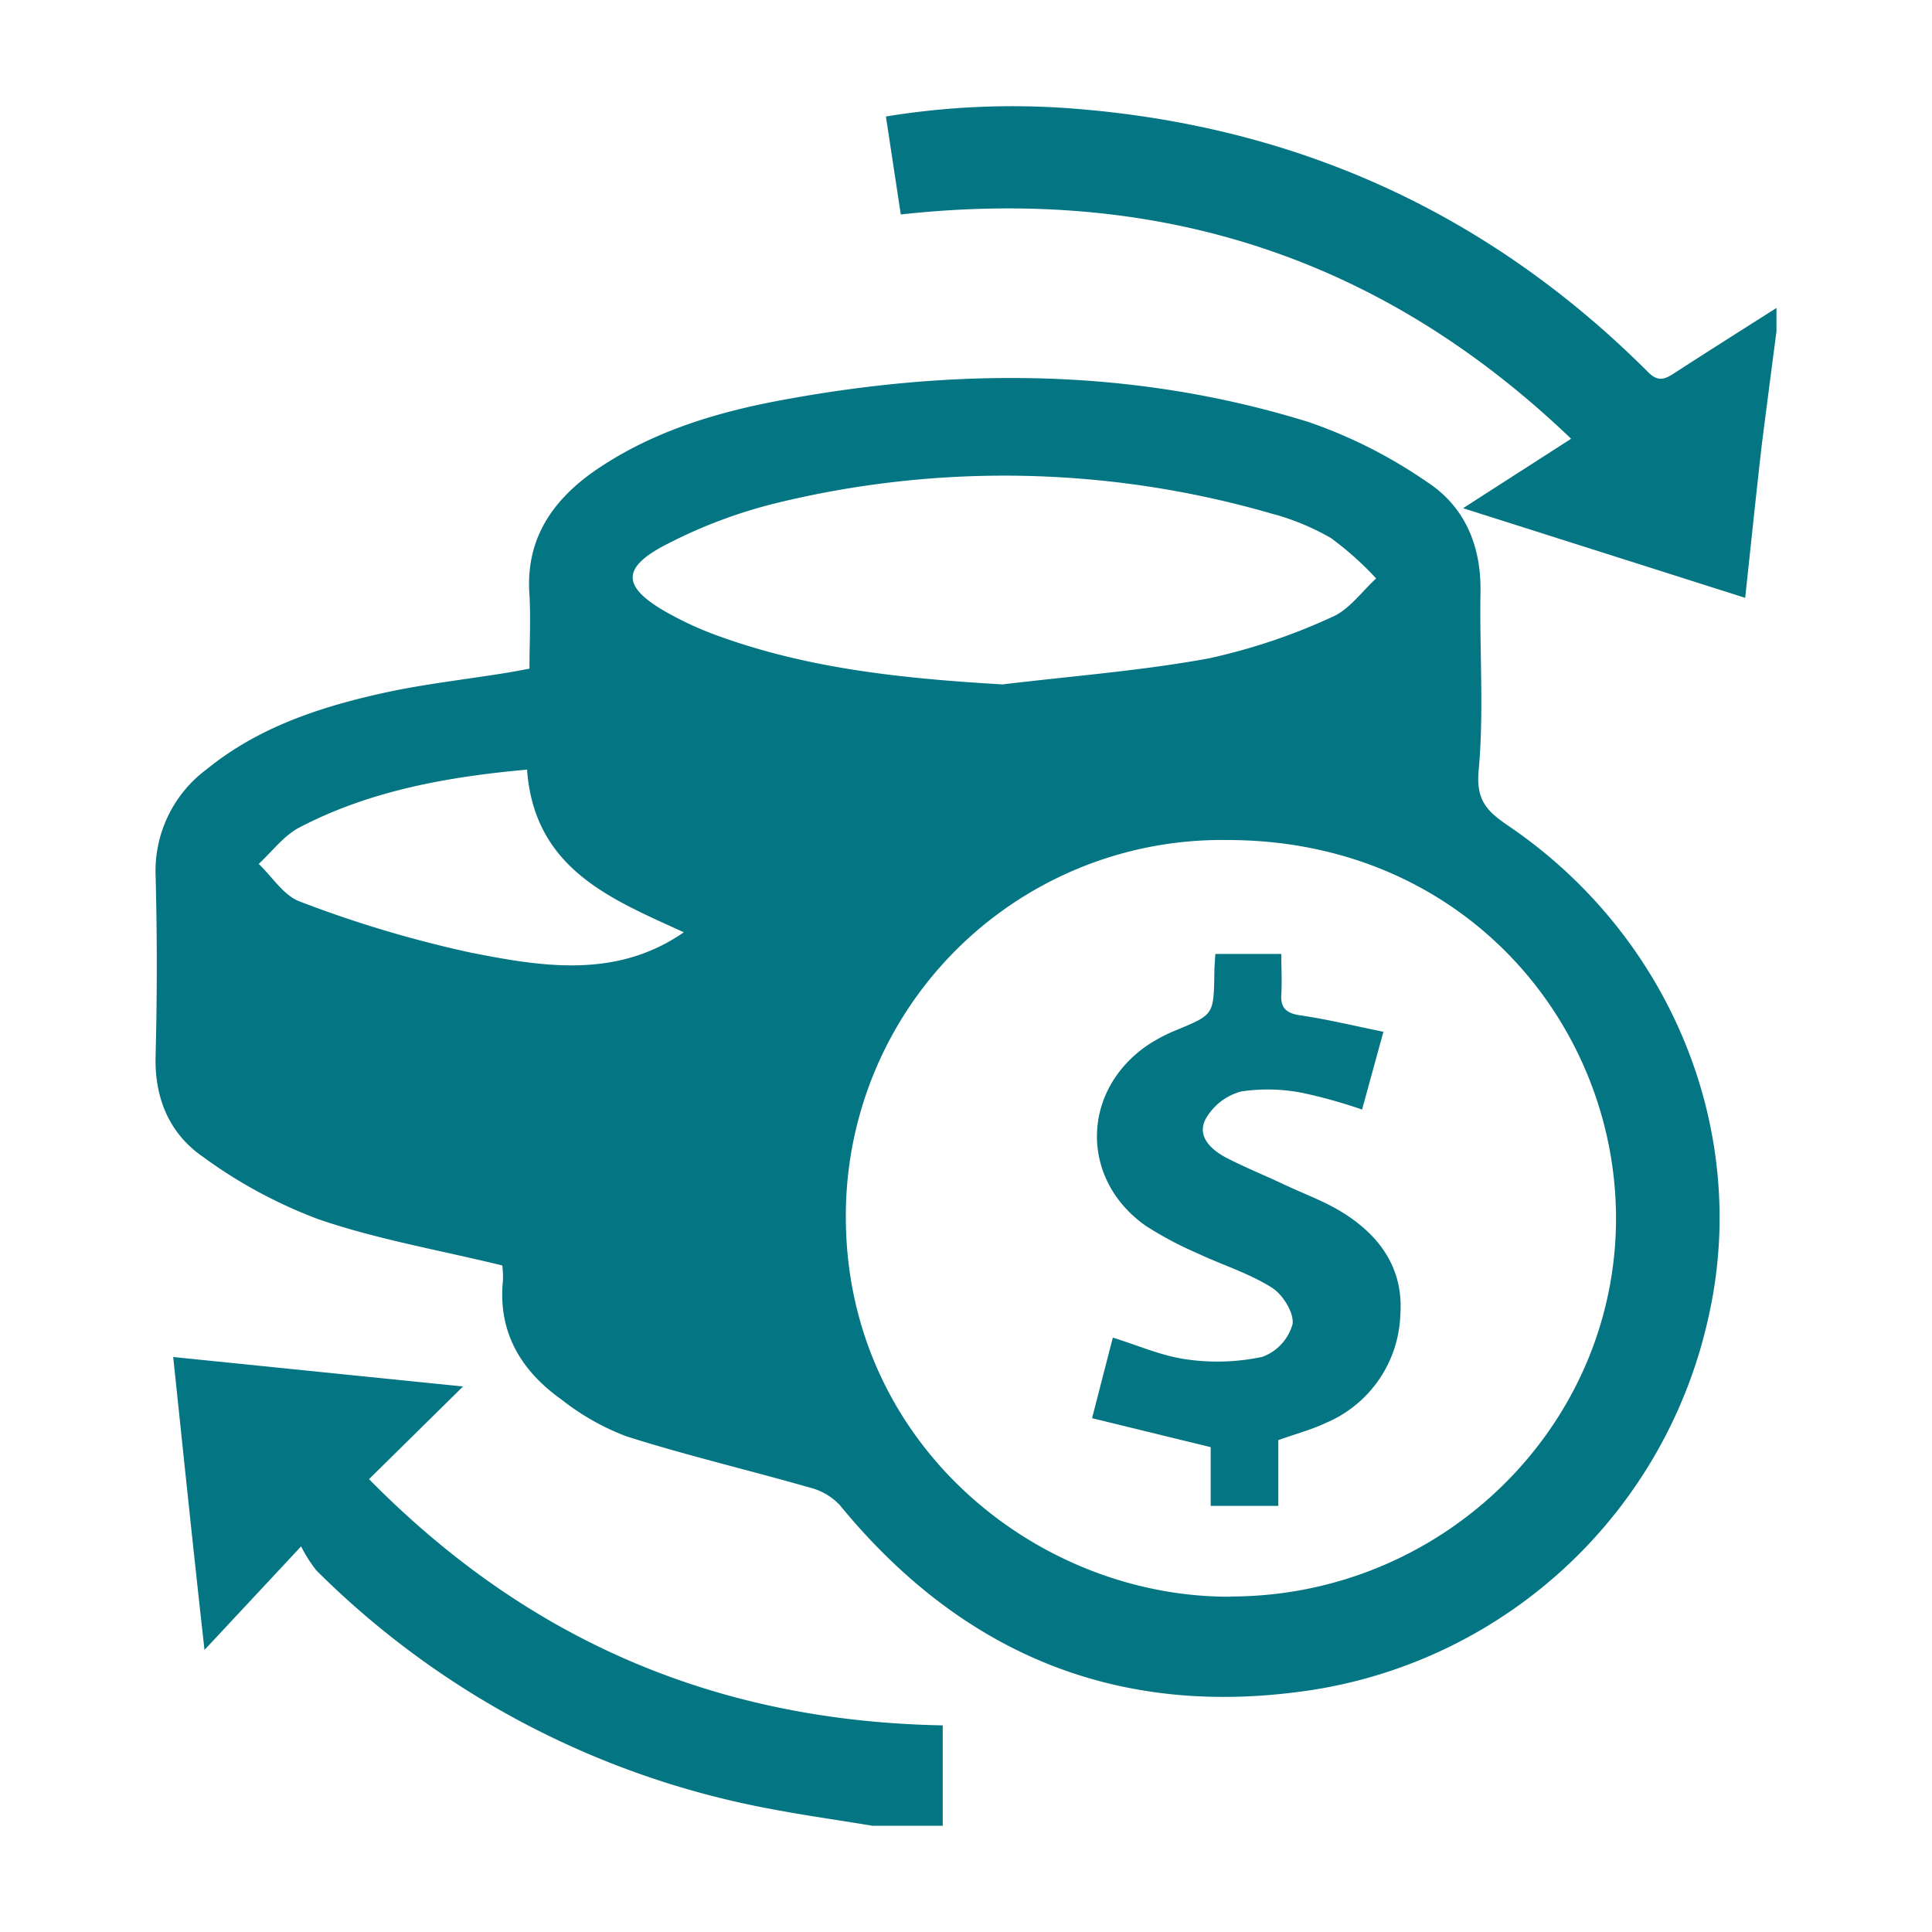 <svg id="Layer_1" data-name="Layer 1" xmlns="http://www.w3.org/2000/svg" width="200" height="200" viewBox="0 0 200 200"><defs><style>.cls-1{fill:#047582;}</style></defs><title>affordability-icon</title><path class="cls-1" d="M183.9,34.3c-.5,3.83-1,7.66-1.49,11.49-.61,5.27-1.15,10.54-1.75,16.1l-29.2-9.28c3.84-2.48,7.33-4.71,11.18-7.19C143.05,26.65,120.06,19.26,93.25,22.2L91.71,12.06a81.07,81.07,0,0,1,20.23-.75c22.85,1.95,42.46,11,58.68,27.22,1,1,1.69.76,2.67.12,3.52-2.28,7.07-4.52,10.61-6.77Z"/><path class="cls-1" d="M90.31,189c-3.81-.63-7.63-1.16-11.41-1.91a89.74,89.74,0,0,1-46.15-24.52,14.57,14.57,0,0,1-1.58-2.49l-10,10.72C20,160.35,19,150.64,17.93,140.48l30,3.05-9.73,9.59c16.55,16.81,36.1,25.06,59.39,25.49V189Z"/><path class="cls-1" d="M52,131c-6.61-1.61-13-2.71-19.05-4.79a49.71,49.71,0,0,1-12-6.5c-3.47-2.41-5-6.15-4.84-10.55q.24-9.21,0-18.42A13.12,13.12,0,0,1,21.4,79.63c5.34-4.34,11.7-6.44,18.27-7.89,4.16-.92,8.43-1.39,12.64-2.07.78-.12,1.56-.28,2.5-.45,0-2.66.14-5.17,0-7.65C54.4,56,57,52,61.35,48.89c5.88-4.12,12.59-6.17,19.52-7.46,18.36-3.42,36.65-3.31,54.6,2.26a50.34,50.34,0,0,1,12.22,6.18c3.95,2.56,5.66,6.63,5.57,11.46-.11,6.14.37,12.31-.19,18.4-.3,3.14.9,4.28,3.09,5.77,16.79,11.4,25,31.53,20.74,50.67a49.89,49.89,0,0,1-40.84,38.74c-20,3.12-36.34-3.5-49.14-19.12A6.38,6.38,0,0,0,83.85,154c-6.34-1.82-12.77-3.33-19-5.31a25.21,25.21,0,0,1-6.7-3.79c-4.22-3-6.64-7-6.08-12.39A11.68,11.68,0,0,0,52,131Zm75.37,34.27c22,0,40-17.68,39.92-39.31-.1-20.09-15.85-39-40.21-39a38.92,38.92,0,0,0-39.52,39.14C87.64,149.46,107.35,165.39,127.4,165.29ZM103.79,70.85c7.11-.86,14.28-1.4,21.32-2.69a61.87,61.87,0,0,0,12.77-4.28c1.77-.75,3.07-2.62,4.58-4a32.87,32.87,0,0,0-4.68-4.18,25.3,25.3,0,0,0-6.24-2.56,99.42,99.42,0,0,0-51.42-1,51.09,51.09,0,0,0-11,4.15c-4.84,2.45-4.78,4.44-.12,7.09a35.3,35.3,0,0,0,5.49,2.5C83.91,69.28,93.75,70.26,103.79,70.85Zm-33,25.66C63.33,93.09,55.31,90,54.56,79.67c-8.29.75-16.27,2.18-23.59,6-1.61.85-2.8,2.49-4.19,3.76,1.41,1.34,2.6,3.3,4.27,3.9a120.68,120.68,0,0,0,17.52,5.25C56.05,100.07,63.77,101.37,70.79,96.51Z"/><path class="cls-1" d="M132.33,149.08v6.81h-7v-6.08l-12.28-3,2.15-8.34c2.6.8,5.06,1.9,7.62,2.25a22.31,22.31,0,0,0,7.86-.26,5.05,5.05,0,0,0,3.12-3.37c.19-1.16-1-3.1-2.18-3.82-2.36-1.48-5.12-2.33-7.66-3.53a36.66,36.66,0,0,1-5.33-2.83c-6.85-4.79-6.74-14,.18-18.72a17.28,17.28,0,0,1,3-1.57c3.83-1.59,3.83-1.57,3.9-5.87,0-.56.05-1.11.1-2h6.83c0,1.55.08,2.9,0,4.23s.5,1.91,1.91,2.12c2.83.41,5.62,1.09,8.66,1.71L141,114.86a52.56,52.56,0,0,0-6.05-1.7,18.56,18.56,0,0,0-6.47-.17,6,6,0,0,0-3.69,2.88c-.91,1.8.62,3.18,2.2,4,1.93,1,4,1.83,5.92,2.74s3.88,1.62,5.68,2.67c4.11,2.42,6.74,5.92,6.37,10.87a12.62,12.62,0,0,1-7.73,11.16C135.78,148,134.22,148.4,132.33,149.08Z"/></svg>